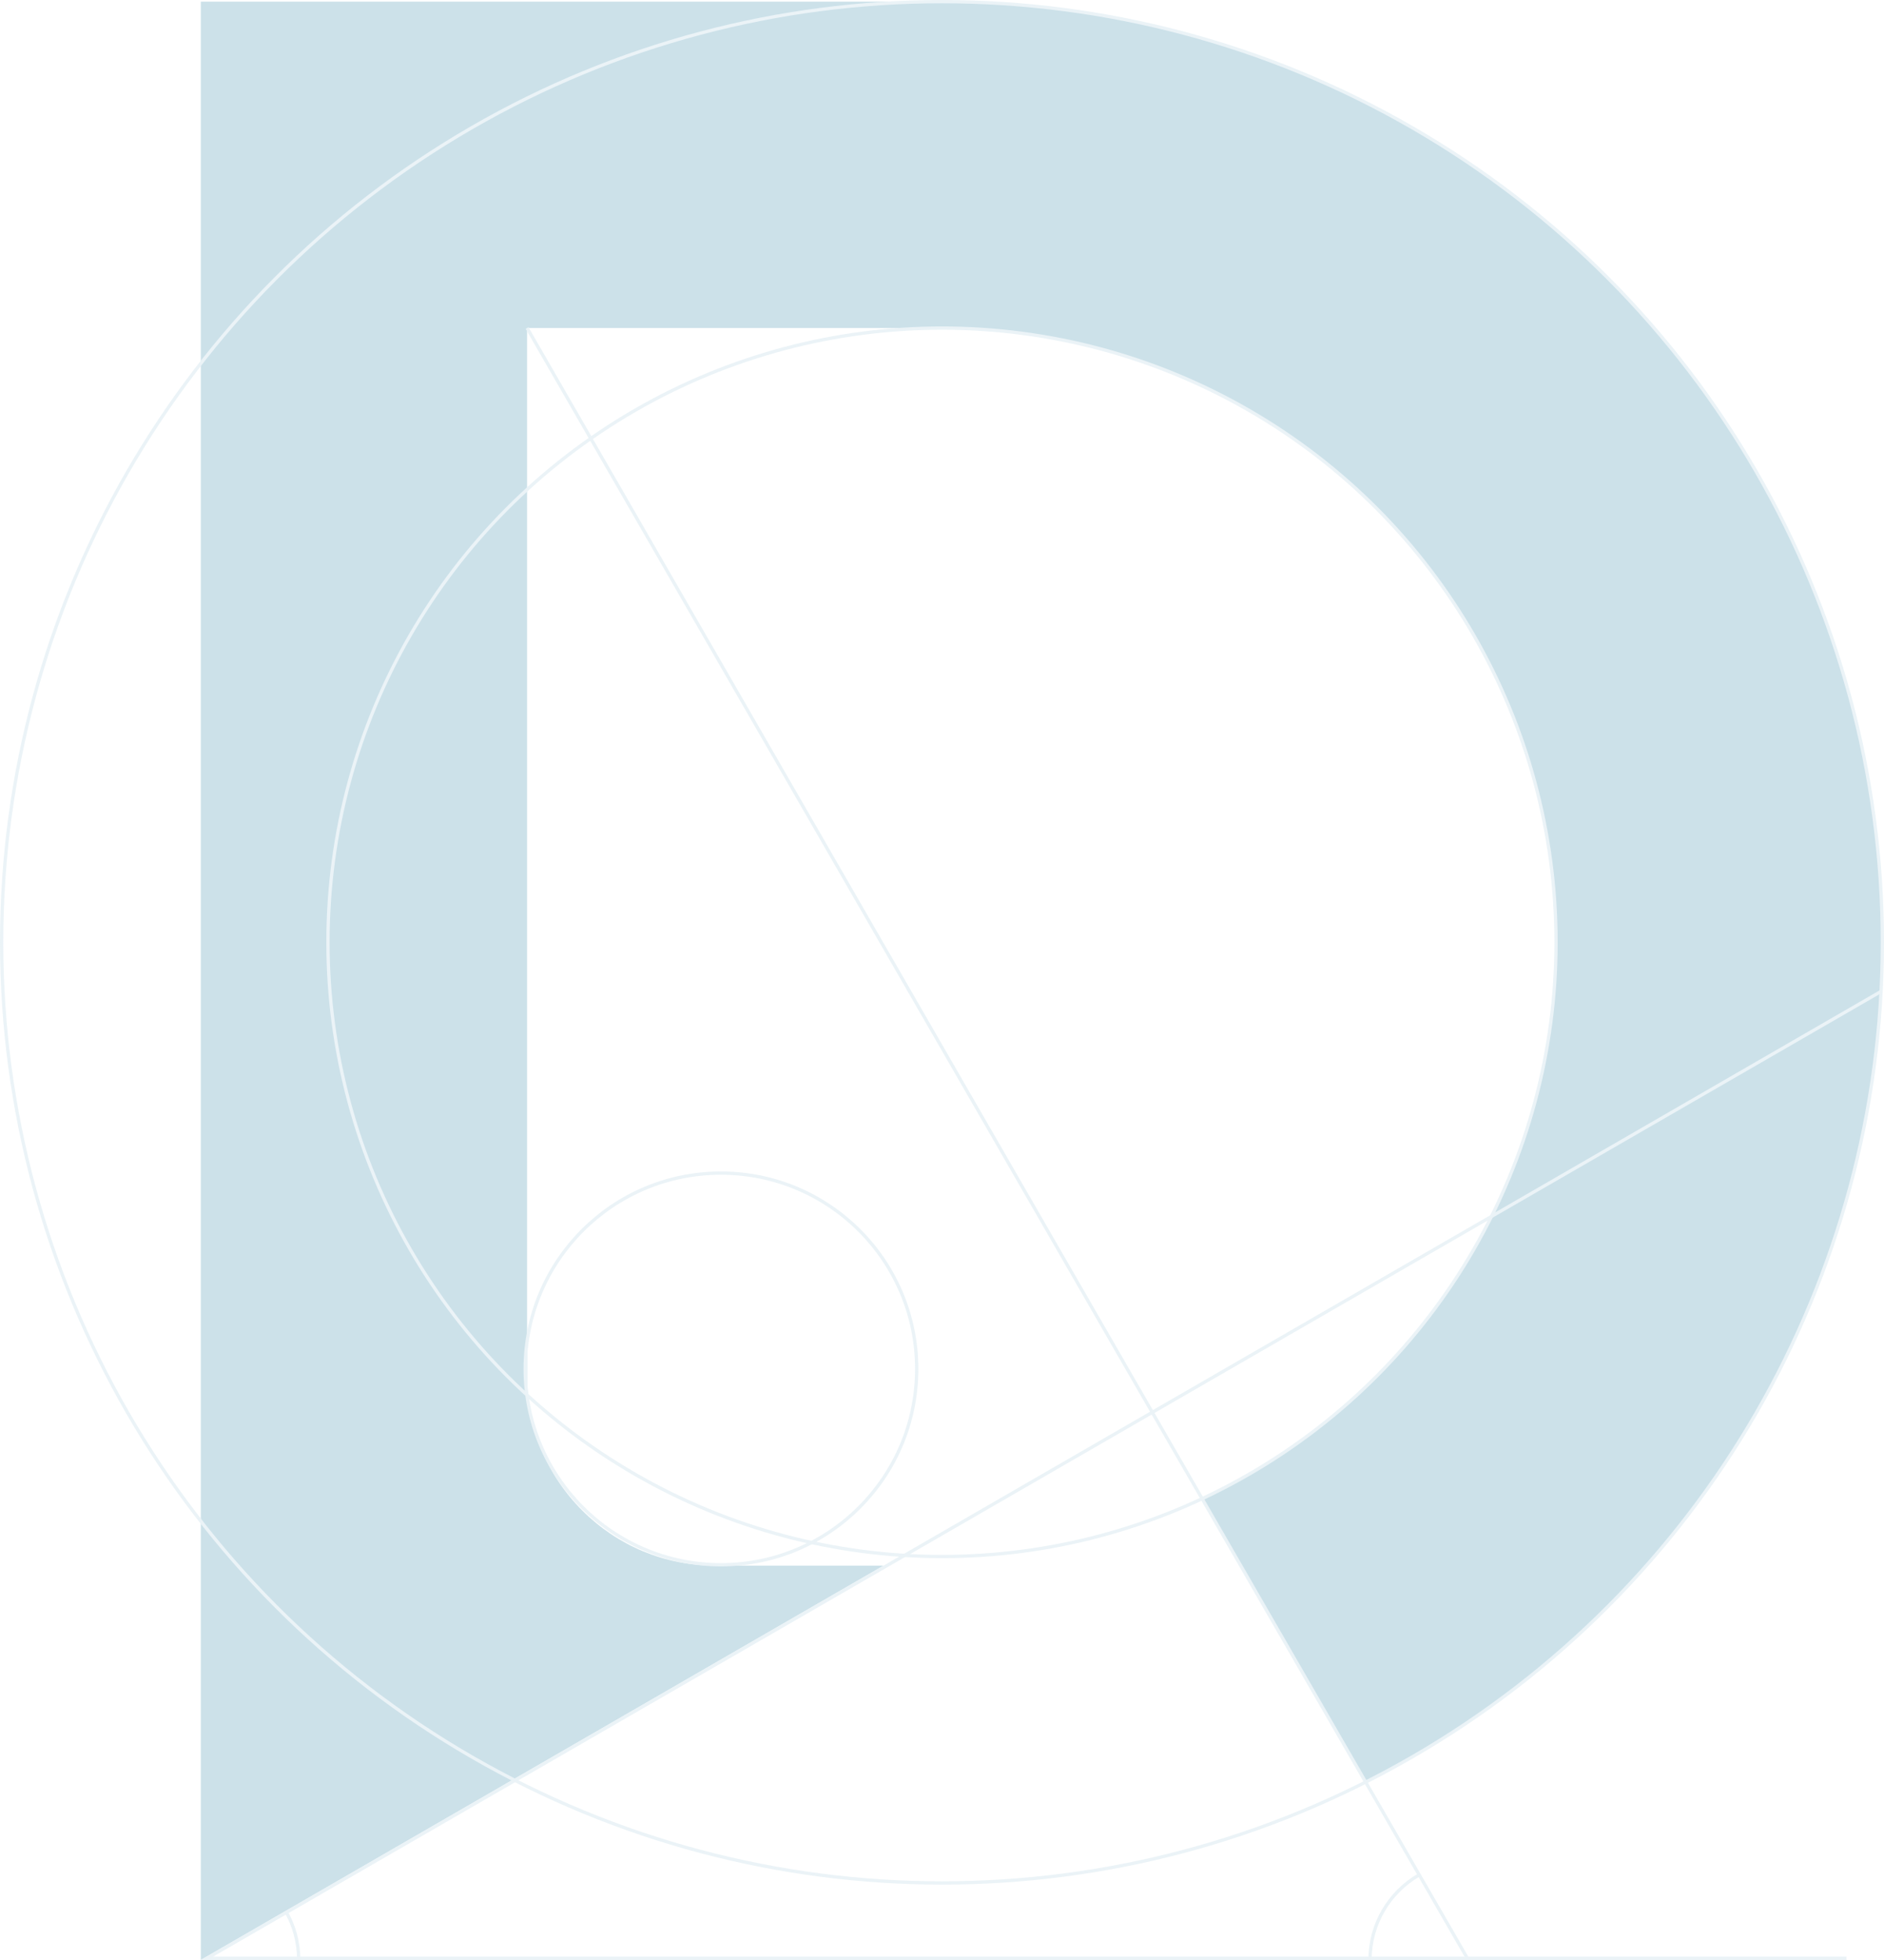 <?xml version="1.0" encoding="UTF-8"?><svg id="_レイヤー_2" xmlns="http://www.w3.org/2000/svg" viewBox="0 0 575.02 598"><defs><style>.cls-1{opacity:.2;}.cls-2{fill:none;stroke:#99c3d6;stroke-miterlimit:10;}.cls-3{fill:#006993;stroke-width:0px;}</style></defs><g id="_デザイン"><g class="cls-1"><path class="cls-3" d="m287.27.5H61.29v597.5l208.38-120.31h-51.35c-15.34,0-29.77-5.98-40.62-16.83-10.85-10.85-16.83-25.28-16.83-40.62V100.08h126.39c103.48,0,187.67,84.19,187.67,187.68,0,74.9-44.1,139.69-107.7,169.77l49.89,86.42c93.31-47.5,157.38-144.5,157.38-256.19,0-158.4-128.86-287.26-287.25-287.26Z"/><path class="cls-2" d="m87.17,583.05c2.55,4.4,4,9.5,4,14.95"/><path class="cls-2" d="m418.15,597.97c0-11.01,5.96-20.64,14.83-25.82"/><polyline class="cls-2" points="574.12 302.5 63.16 597.5 563.57 597.5"/><circle class="cls-2" cx="287.51" cy="287.51" r="287.01"/><polyline class="cls-2" points="447.89 597.56 346.35 421.68 160.87 100.08"/><circle class="cls-2" cx="287.51" cy="287.51" r="187.41"/><circle class="cls-2" cx="220.04" cy="417.68" r="59.75"/></g></g></svg>